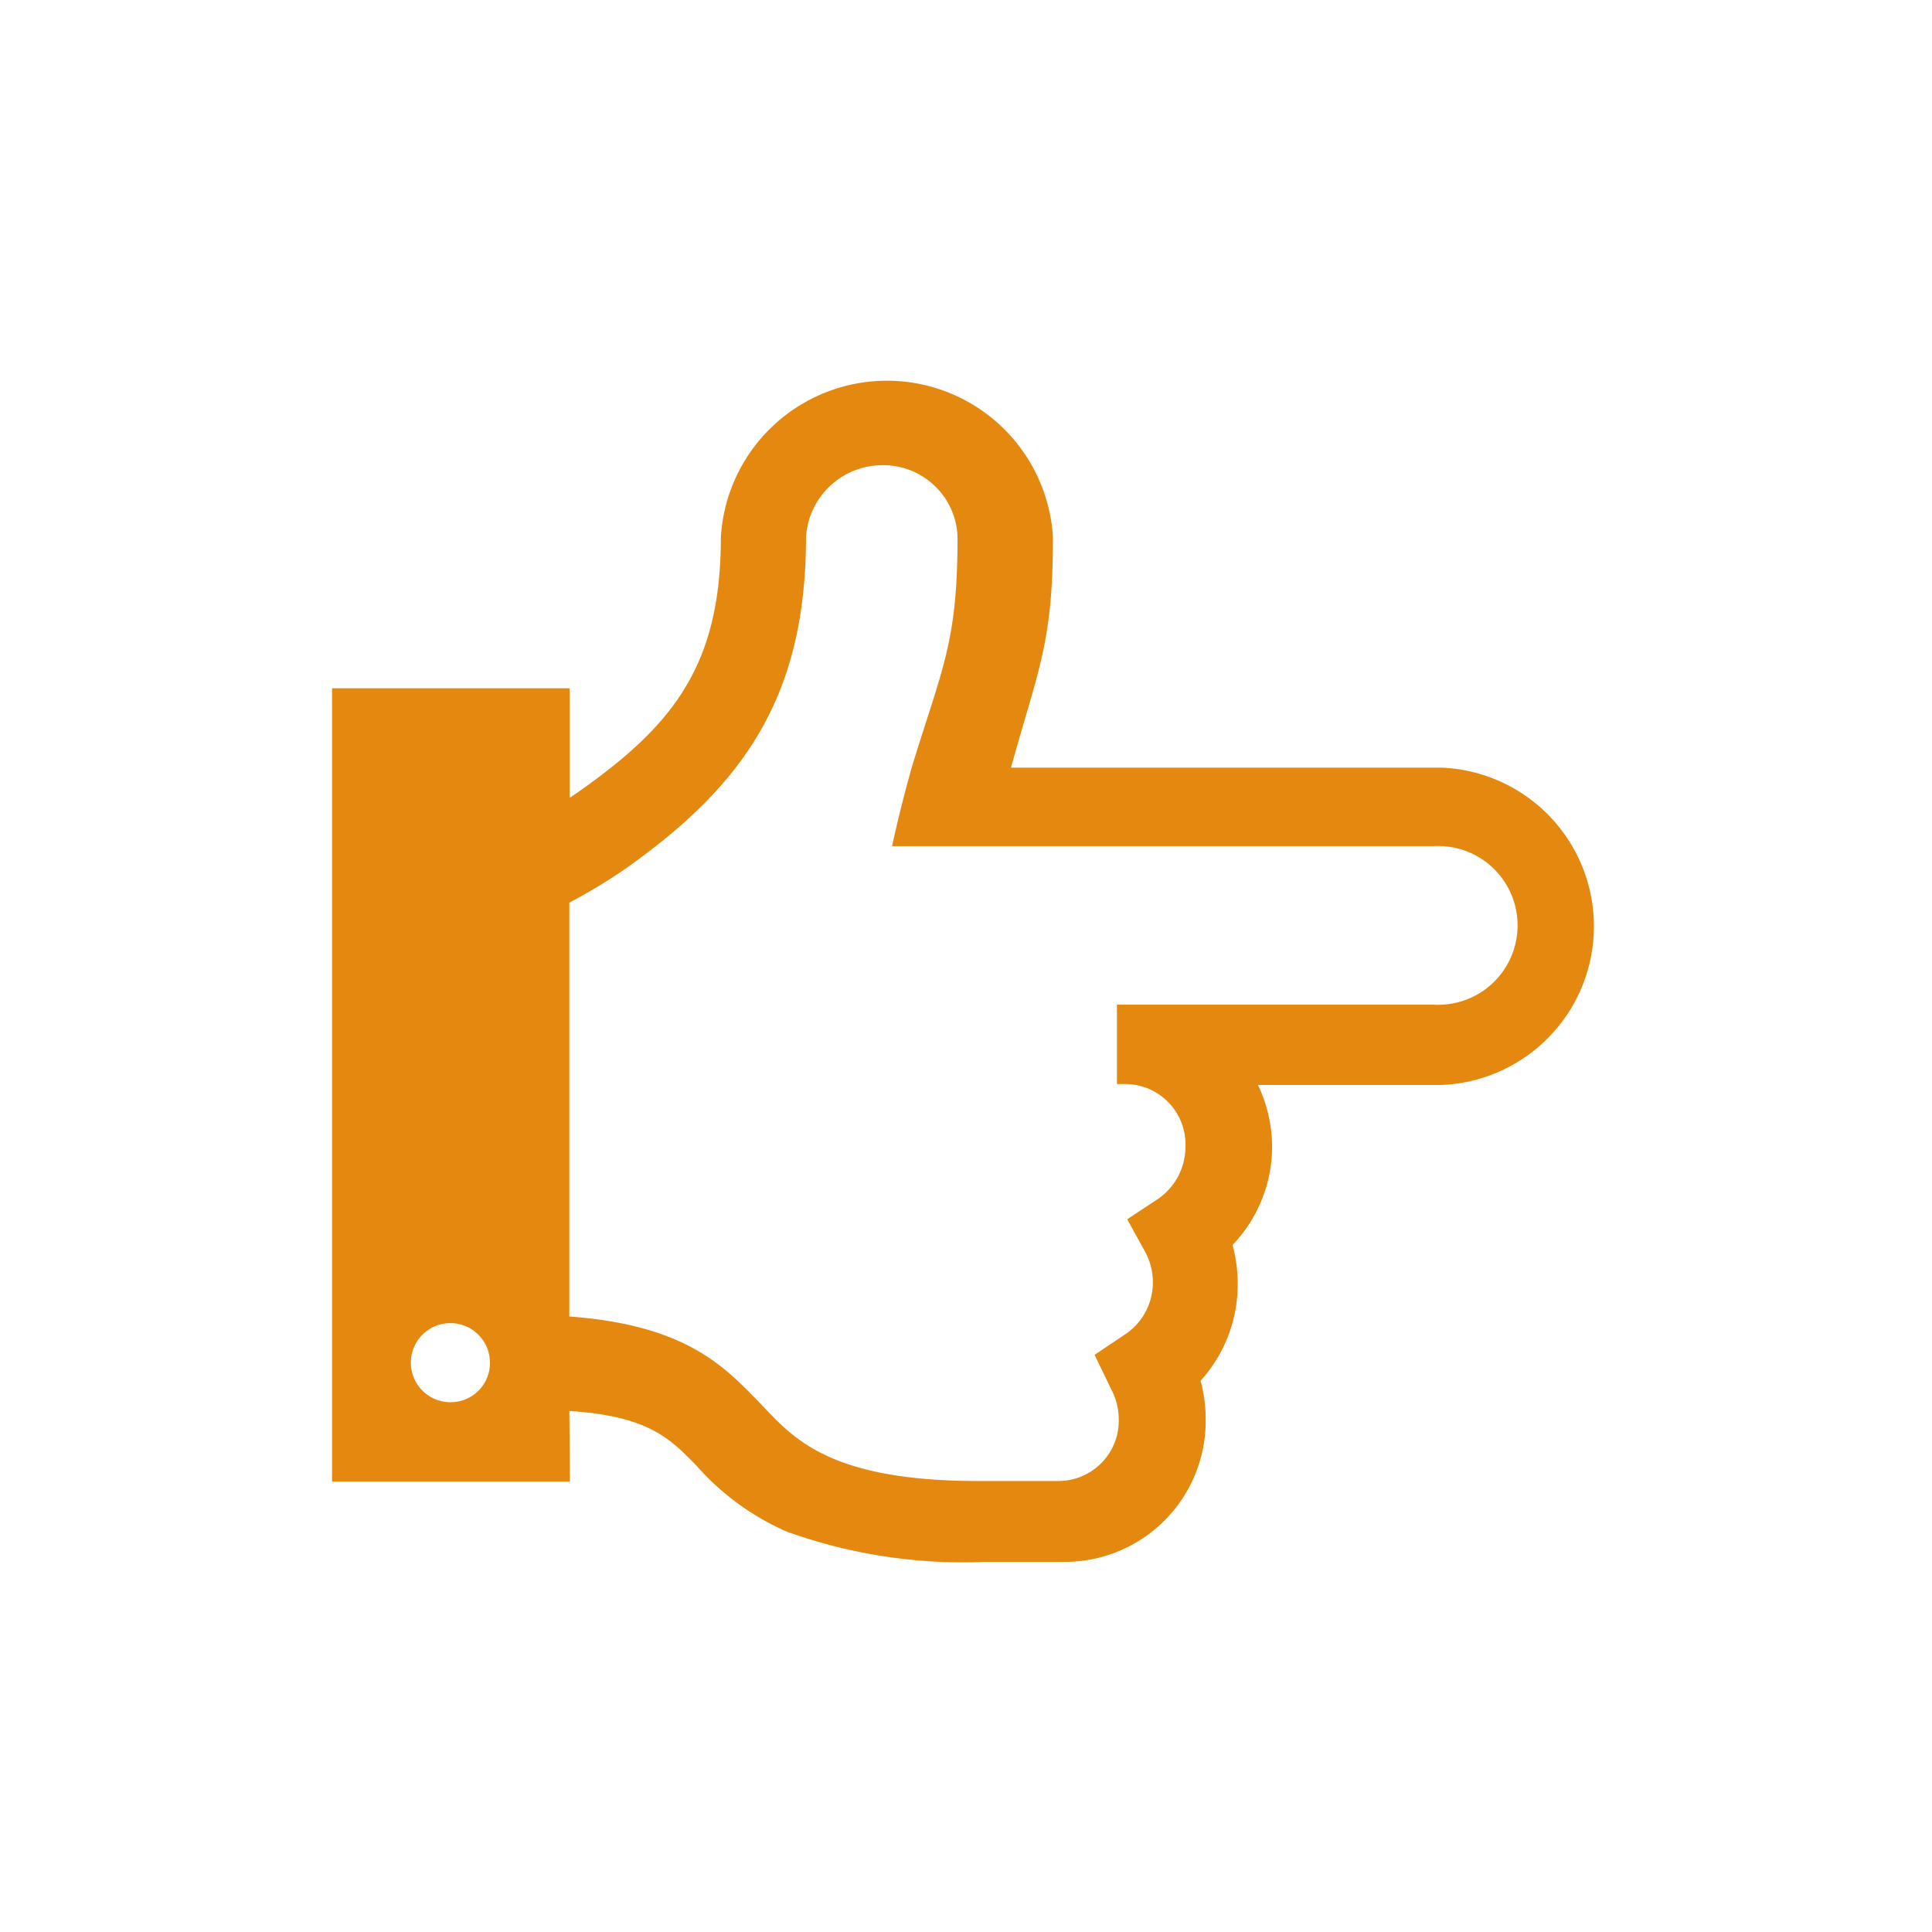 <?xml version="1.0" standalone="no"?><!DOCTYPE svg PUBLIC "-//W3C//DTD SVG 1.1//EN" "http://www.w3.org/Graphics/SVG/1.1/DTD/svg11.dtd"><svg t="1741845296004" class="icon" viewBox="0 0 1024 1024" version="1.1" xmlns="http://www.w3.org/2000/svg" p-id="6258" width="32" height="32" xmlns:xlink="http://www.w3.org/1999/xlink"><path d="M301.76 747.84c41.92 2.72 53.28 14.56 67.36 28.96a136.96 136.96 0 0 0 48 35.04 276.48 276.48 0 0 0 104.8 16h42.56A74.72 74.72 0 0 0 639.04 752a77.6 77.6 0 0 0-2.72-20.16A75.84 75.84 0 0 0 656 680.16a78.72 78.72 0 0 0-2.72-20.32A75.36 75.36 0 0 0 674.24 608a76 76 0 0 0-7.52-32.96h97.6a84.16 84.16 0 0 0 0-168.16H535.84c14.72-53.12 22.24-66.08 22.24-122.24a88.16 88.16 0 0 0-176 0c0 68.32-25.44 99.84-75.68 135.2l-4.48 3.04V364.8H176v420.48h126.08z m-63.04-4.64a20.96 20.96 0 1 1 20.96-20.96 20.8 20.8 0 0 1-20.96 20.96z m63.04-264.8a281.6 281.6 0 0 0 29.44-17.76c63.2-44.48 96-91.68 96-176a40.64 40.64 0 0 1 40.8-38.08 39.36 39.36 0 0 1 39.52 38.08c0 56.32-8.16 69.28-24.32 122.24-4.16 14.88-7.84 29.76-10.4 41.6h286.88a42.08 42.08 0 1 1 0 84H592v42.08h4.32a32 32 0 0 1 32 33.12 33.6 33.6 0 0 1-14.88 28l-16 10.56 9.44 17.12a33.92 33.92 0 0 1 4.16 16 32.96 32.96 0 0 1-14.88 28l-16 10.72 8.64 17.92a34.56 34.56 0 0 1 4.16 16 32 32 0 0 1-32 32.96h-42.4c-83.2 0-99.84-25.12-117.76-43.36s-38.4-39.36-99.04-43.84z" fill="#e4880f" p-id="6259"></path></svg>